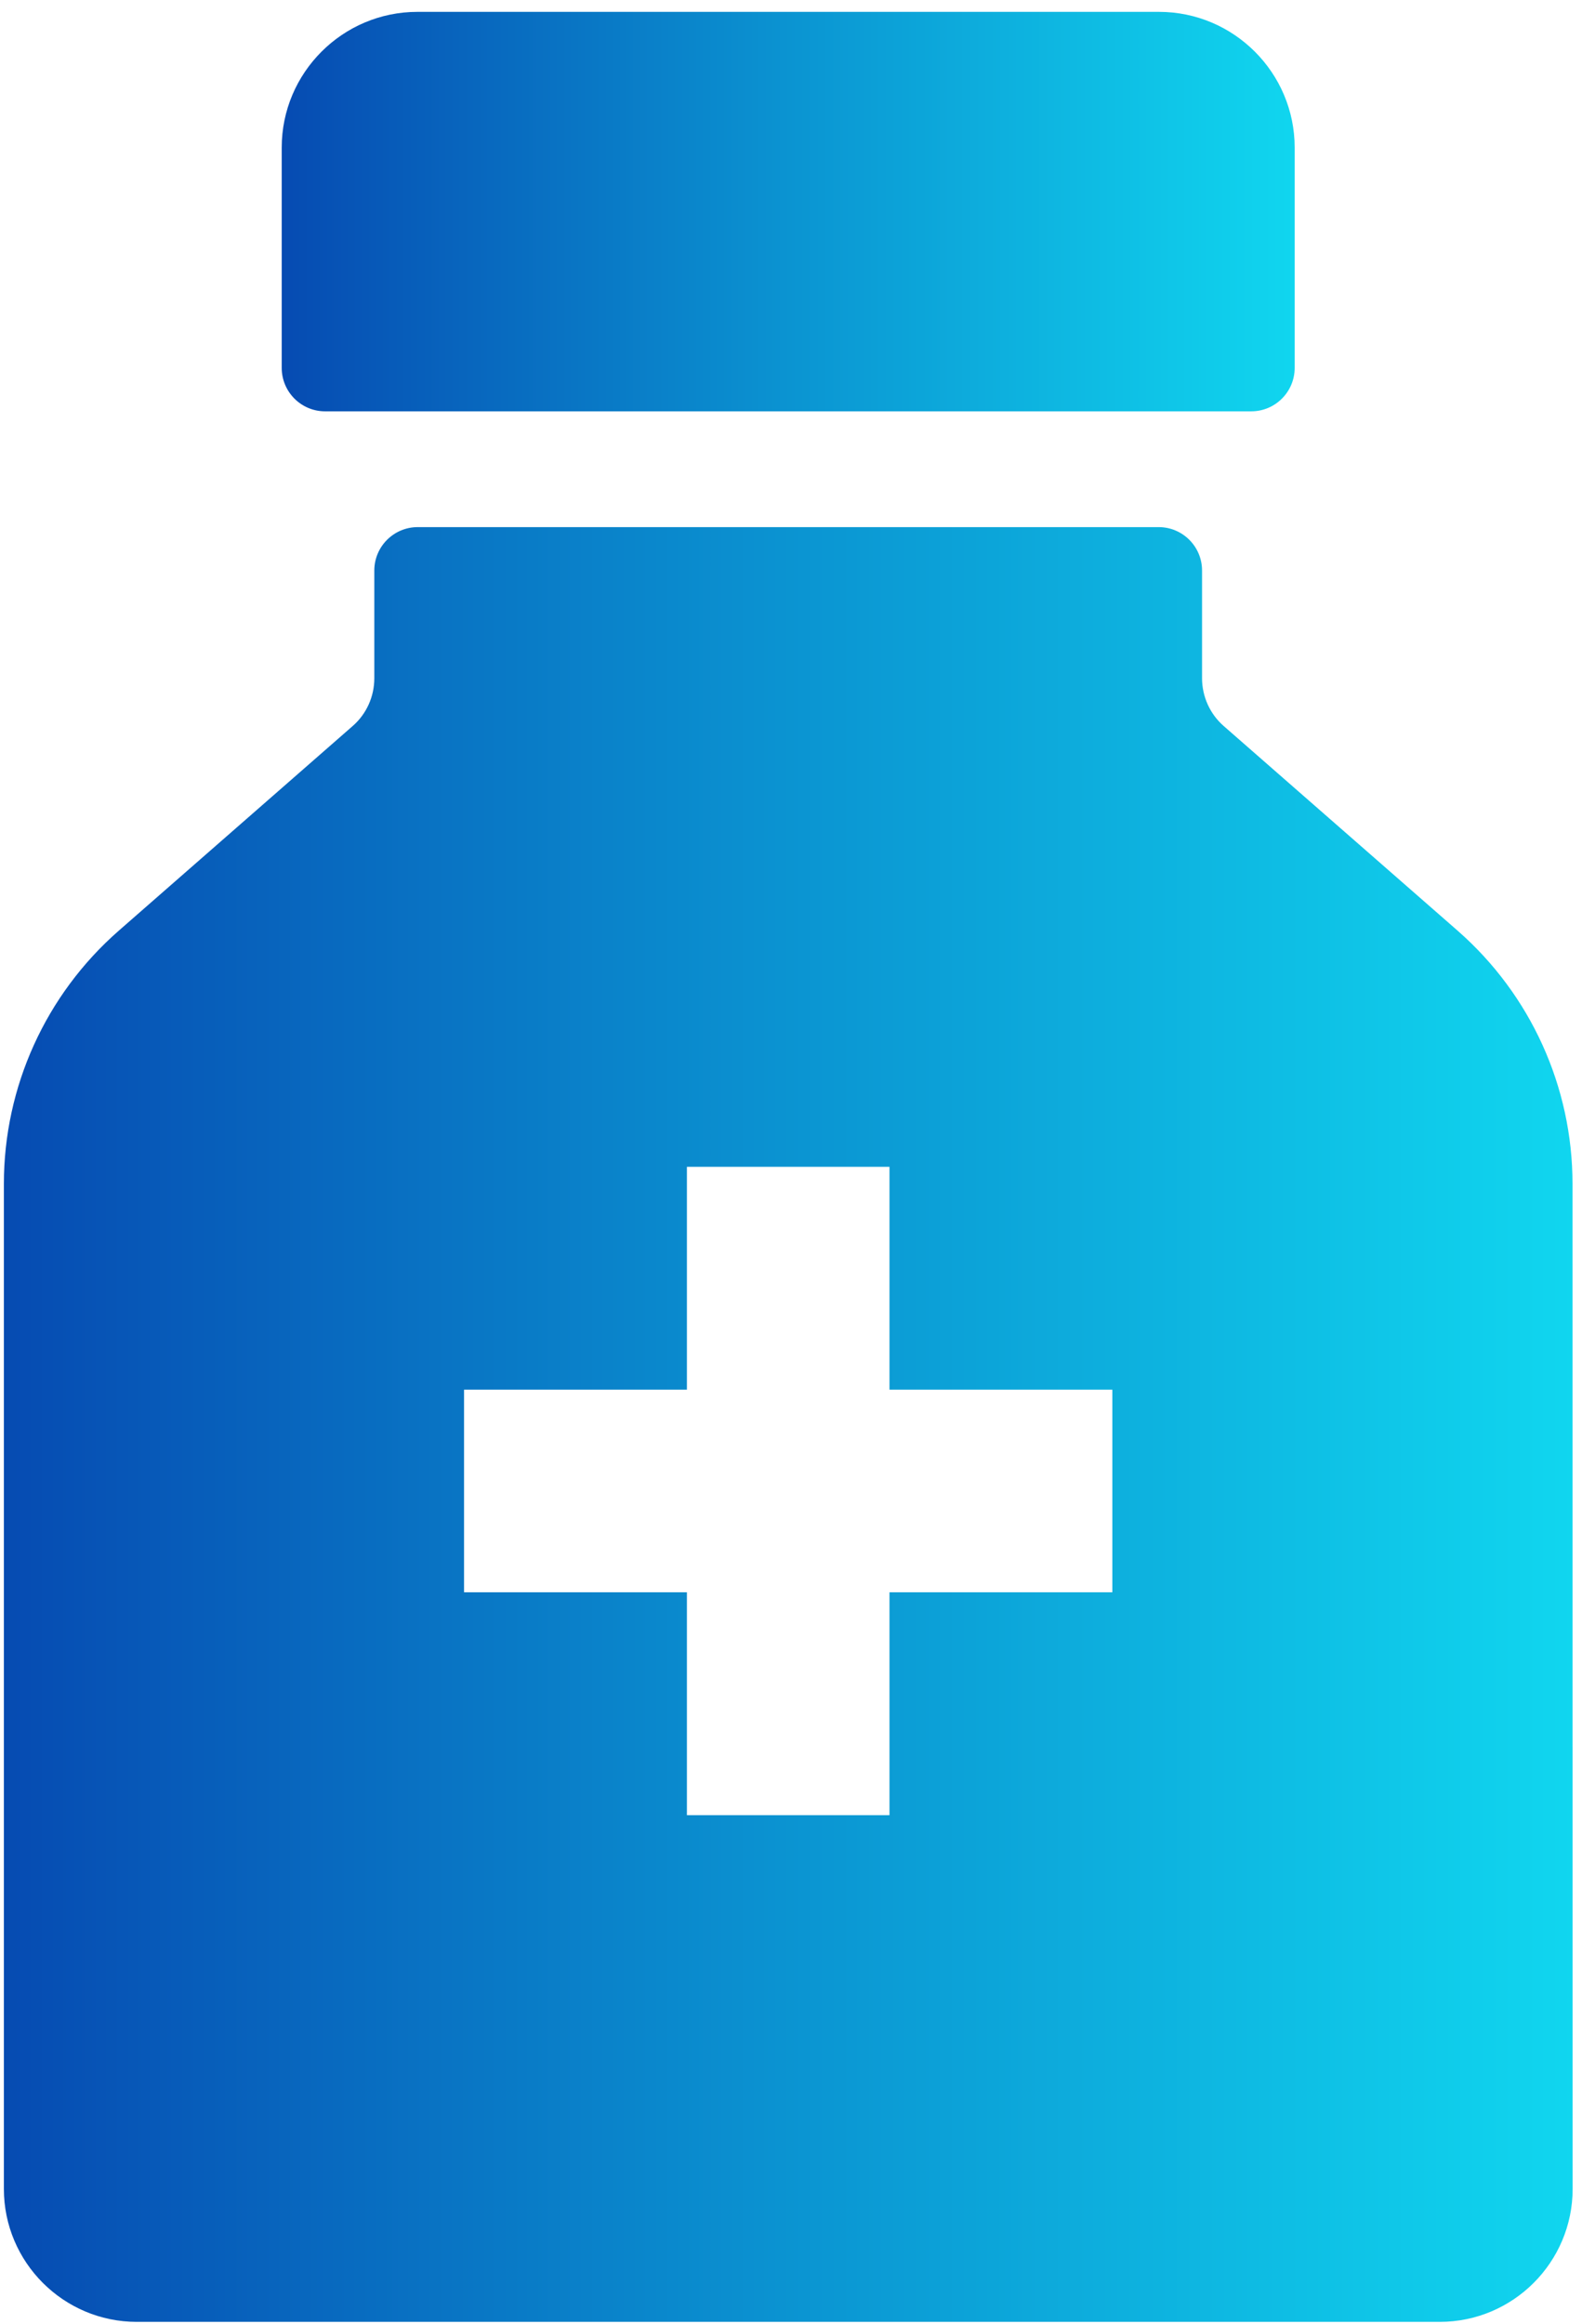 <svg width="64" height="94" viewBox="0 0 64 94" fill="none" xmlns="http://www.w3.org/2000/svg">
<g id="Group">
<path id="Vector" d="M13.152 16.638H50.619C51.589 16.638 52.376 15.851 52.376 14.881V5.969C52.376 2.944 49.912 0.48 46.887 0.48H16.886C13.86 0.48 11.397 2.944 11.397 5.969V14.881C11.397 15.851 12.183 16.638 13.152 16.638Z" fill="url(#paint0_linear_11_34)"/>
<path id="Vector_2" d="M58.975 37.651L49.51 29.371C48.948 28.884 48.629 28.172 48.629 27.432V23.077C48.629 22.107 47.843 21.321 46.873 21.321H16.9C15.93 21.321 15.143 22.108 15.143 23.077V27.432C15.143 28.177 14.825 28.884 14.263 29.371L4.798 37.651C1.847 40.237 0.157 43.965 0.157 47.885V88.541C0.157 91.505 2.569 93.917 5.533 93.917H58.245C61.209 93.917 63.621 91.505 63.621 88.541L63.616 47.885C63.616 43.965 61.925 40.237 58.975 37.651ZM45 64.407H35.984V73.422H27.789V64.407H18.773V56.211H27.789V47.196H35.984V56.211H45V64.407Z" fill="url(#paint1_linear_11_34)"/>
</g>
<defs>
<linearGradient id="paint0_linear_11_34" x1="52.376" y1="8.559" x2="11.397" y2="8.559" gradientUnits="userSpaceOnUse">
<stop stop-color="#10D6EF"/>
<stop offset="0.505" stop-color="#0B93D1"/>
<stop offset="1" stop-color="#064BB2"/>
</linearGradient>
<linearGradient id="paint1_linear_11_34" x1="63.621" y1="57.619" x2="0.157" y2="57.619" gradientUnits="userSpaceOnUse">
<stop stop-color="#10D6EF"/>
<stop offset="0.505" stop-color="#0B93D1"/>
<stop offset="1" stop-color="#064BB2"/>
</linearGradient>
</defs>
</svg>
